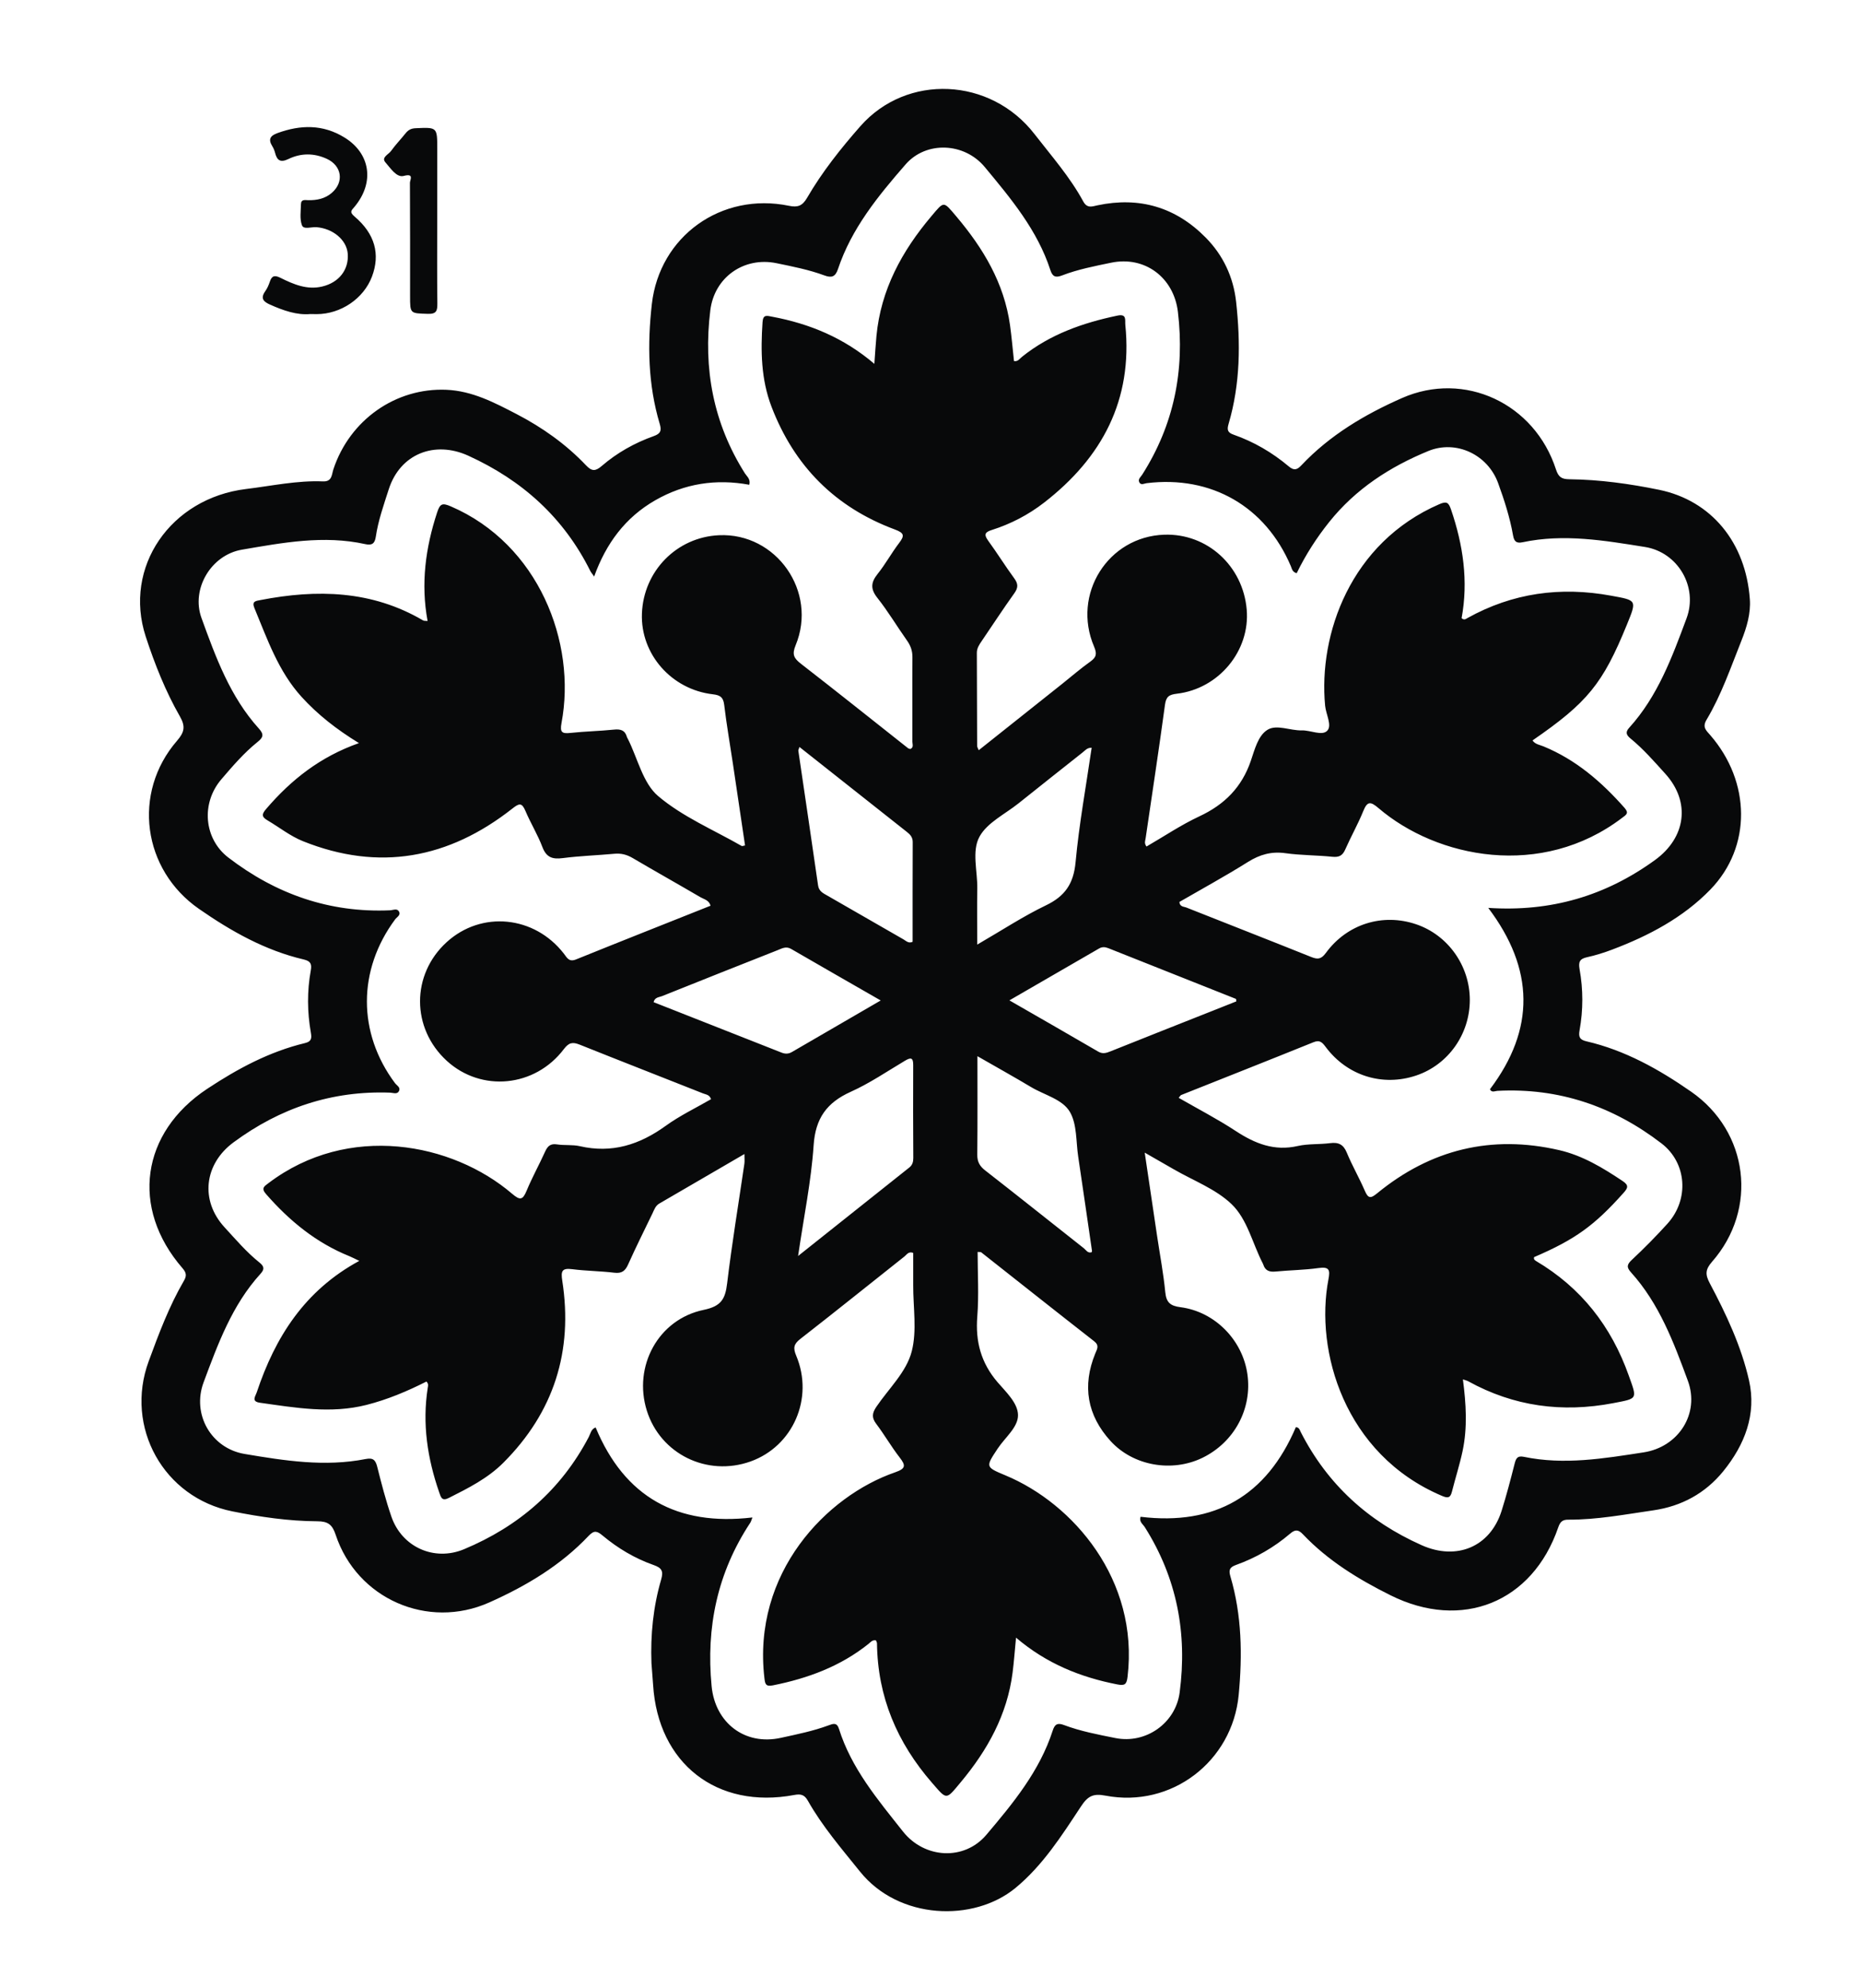<?xml version="1.0" encoding="utf-8"?>
<!-- Generator: Adobe Illustrator 24.2.0, SVG Export Plug-In . SVG Version: 6.00 Build 0)  -->
<svg version="1.1" id="Layer_1" xmlns="http://www.w3.org/2000/svg" xmlns:xlink="http://www.w3.org/1999/xlink" x="0px" y="0px"
	 viewBox="0 0 385 411" style="enable-background:new 0 0 385 411;" xml:space="preserve">
<style type="text/css">
	.st0{fill:#08090A;}
</style>
<g>
	<path class="st0" d="M134.7,343.87c-0.22-5.86,0.36-11.65,2-17.28c0.52-1.79,0.12-2.43-1.59-3.03c-3.87-1.36-7.38-3.46-10.53-6.09
		c-1.06-0.88-1.7-1.16-2.83,0.03c-5.8,6.15-12.94,10.4-20.58,13.81c-12.73,5.68-27.38-0.74-31.77-14c-0.7-2.11-1.59-2.77-3.79-2.78
		c-5.92-0.03-11.79-0.89-17.57-2.05c-14.21-2.84-22.31-17.42-17.3-31.03c2.09-5.69,4.23-11.4,7.3-16.67
		c0.63-1.07,0.44-1.71-0.32-2.59c-10.79-12.45-8.55-28.03,5.12-37.07c6.3-4.17,12.84-7.68,20.22-9.46c1.32-0.32,1.42-0.96,1.22-2.12
		c-0.76-4.3-0.8-8.62-0.02-12.91c0.24-1.33-0.05-1.92-1.44-2.25c-7.99-1.87-14.99-5.82-21.66-10.45c-11.7-8.11-13.87-24-4.57-34.76
		c1.53-1.77,1.81-2.95,0.6-5.06c-2.98-5.21-5.2-10.81-7.06-16.5c-4.68-14.34,5.12-28.62,20.78-30.51
		c5.28-0.64,10.51-1.79,15.87-1.57c1.91,0.08,1.79-1.41,2.15-2.49C72.32,86.8,81.84,80.14,92.3,80.59
		c5.35,0.23,9.91,2.64,14.49,5.01c5.35,2.78,10.24,6.24,14.39,10.62c1.19,1.25,1.93,1.24,3.22,0.14c3.17-2.74,6.81-4.78,10.76-6.19
		c1.44-0.51,1.67-1.13,1.24-2.56c-2.42-8.11-2.56-16.42-1.62-24.74c1.59-14.05,14.4-23.2,28.36-20.32c1.83,0.38,2.78,0,3.74-1.65
		c3.1-5.34,6.95-10.18,11.01-14.8c9.62-10.94,26.92-10.12,36.01,1.62c3.51,4.53,7.33,8.86,10.08,13.93c0.81,1.49,1.83,1.04,2.95,0.8
		c8.66-1.83,16.17,0.38,22.37,6.67c3.61,3.66,5.72,8.15,6.29,13.29c0.93,8.5,0.88,16.95-1.56,25.24c-0.35,1.18-0.24,1.78,1.03,2.22
		c4.2,1.47,8,3.69,11.4,6.55c1.09,0.92,1.72,0.75,2.63-0.22c5.87-6.22,13.08-10.5,20.82-13.91c12.87-5.66,27.39,1.08,31.82,14.79
		c0.52,1.6,1.21,1.99,2.76,2.01c6.26,0.07,12.46,0.93,18.56,2.18c10.8,2.23,17.92,10.88,18.76,22.64c0.21,2.9-0.64,5.79-1.72,8.5
		c-2.22,5.56-4.16,11.26-7.24,16.42c-0.92,1.55-0.05,2.21,0.77,3.16c8.39,9.66,8.6,23.1,0.02,31.94
		c-5.62,5.79-12.74,9.55-20.28,12.4c-1.71,0.65-3.47,1.2-5.25,1.59c-1.51,0.33-1.76,1.01-1.51,2.45c0.76,4.21,0.76,8.45,0,12.66
		c-0.24,1.34,0.01,1.94,1.39,2.26c8,1.85,15.02,5.79,21.68,10.42c11.88,8.25,13.89,24.26,4.32,35.17c-1.4,1.6-1.43,2.63-0.46,4.45
		c3.4,6.4,6.51,13.01,8.11,20.07c1.59,7-0.89,13.32-5.32,18.78c-3.71,4.57-8.64,7.25-14.47,8.09c-5.84,0.84-11.66,1.96-17.59,1.93
		c-1.24-0.01-1.69,0.5-2.07,1.6c-5.33,15.54-19.95,21.38-34.68,14.03c-6.68-3.33-12.95-7.17-18.12-12.62
		c-0.97-1.02-1.62-0.99-2.65-0.11c-3.32,2.84-7.07,4.99-11.17,6.46c-1.34,0.48-1.55,1.05-1.16,2.38c2.37,8.03,2.49,16.23,1.71,24.49
		c-1.3,13.76-13.91,23.43-27.53,20.83c-2.55-0.49-3.66,0.07-5.08,2.23c-3.97,6.02-7.89,12.19-13.54,16.85
		c-8.66,7.14-24.15,6.59-32.15-3.38c-3.8-4.73-7.78-9.34-10.78-14.65c-0.71-1.26-1.47-1.44-2.81-1.19
		c-16,3.01-28.19-6.53-29.19-22.77C134.92,346.85,134.8,345.36,134.7,343.87z M123.16,295.13c5.99,14.41,16.87,20.44,32.42,18.61
		c-0.22,0.53-0.29,0.86-0.46,1.11c-6.78,10.29-9.16,21.57-7.98,33.79c0.73,7.55,6.85,12.31,14.3,10.67c3.33-0.73,6.68-1.4,9.89-2.59
		c0.9-0.33,1.71-0.65,2.13,0.7c2.58,8.23,8.04,14.67,13.25,21.26c4.45,5.61,12.66,6.08,17.23,0.68
		c5.53-6.53,11.02-13.18,13.72-21.54c0.42-1.31,0.97-1.68,2.34-1.16c3.43,1.29,7.04,1.97,10.63,2.69c6.3,1.26,12.44-3.08,13.28-9.4
		c1.62-12.24-0.56-23.69-7.2-34.2c-0.4-0.63-1.25-1.16-0.87-2.15c15.37,1.87,26.06-4.36,32.1-18.53c0.71,0.05,0.81,0.62,1.02,1.03
		c5.52,10.81,13.94,18.45,25,23.38c7.2,3.21,14.15,0.38,16.52-7.11c1-3.17,1.84-6.39,2.66-9.62c0.28-1.11,0.53-1.84,1.93-1.55
		c8.33,1.74,16.56,0.35,24.79-0.92c7.2-1.11,11.64-8.01,9.13-14.81c-2.93-7.95-5.92-15.95-11.75-22.4c-0.95-1.05-0.87-1.62,0.18-2.6
		c2.55-2.38,5.01-4.88,7.35-7.46c4.55-5.03,4.01-12.58-1.22-16.6c-10-7.68-21.25-11.54-33.95-10.87c-0.51,0.03-1.16,0.43-1.53-0.33
		c9.38-12.41,9.2-24.85-0.35-37.5c13.01,0.86,24.29-2.51,34.46-9.88c6.41-4.64,7.44-12.01,2.15-17.85
		c-2.29-2.53-4.53-5.11-7.18-7.28c-0.84-0.69-1.16-1.28-0.29-2.23c5.91-6.51,8.87-14.59,11.86-22.62c2.42-6.49-1.77-13.67-8.6-14.76
		c-8.38-1.34-16.78-2.78-25.28-0.98c-1.32,0.28-1.77-0.17-1.99-1.41c-0.65-3.7-1.8-7.27-3.08-10.79c-2.14-5.92-8.68-9.02-14.44-6.66
		c-7.95,3.26-15.02,7.84-20.48,14.66c-2.65,3.31-4.92,6.86-6.74,10.61c-0.94-0.28-0.98-0.94-1.2-1.45
		c-5.24-12.36-16.46-18.81-29.82-17.17c-0.52,0.06-1.21,0.51-1.54-0.22c-0.29-0.63,0.33-1.08,0.62-1.54
		c6.57-10.33,8.83-21.57,7.38-33.67c-0.85-7.09-6.83-11.61-13.82-10.15c-3.42,0.71-6.86,1.37-10.13,2.63
		c-1.28,0.49-1.96,0.31-2.41-1.08c-2.68-8.28-8.17-14.82-13.58-21.34c-4.23-5.09-12.12-5.41-16.36-0.54
		c-5.68,6.52-11.19,13.25-13.99,21.66c-0.54,1.61-1.33,1.84-2.79,1.3c-3.21-1.19-6.57-1.84-9.9-2.53
		c-6.74-1.39-12.85,2.89-13.7,9.73c-1.49,12.04,0.6,23.36,7.16,33.73c0.4,0.63,1.2,1.16,0.9,2.35c-6.87-1.27-13.4-0.27-19.47,3.22
		c-6.15,3.53-10.14,8.89-12.61,15.75c-0.43-0.62-0.65-0.86-0.79-1.14c-5.49-11.03-14.06-18.75-25.23-23.84
		c-6.98-3.18-14.09-0.37-16.44,6.92c-1.04,3.24-2.19,6.47-2.69,9.86c-0.21,1.39-0.8,1.81-2.18,1.5c-8.6-1.9-17.08-0.29-25.51,1.15
		c-6.37,1.09-10.53,8.11-8.35,14.12c2.95,8.13,5.93,16.31,11.89,22.89c1.1,1.22,0.84,1.84-0.3,2.75c-2.8,2.25-5.14,4.98-7.46,7.69
		c-4.29,4.99-3.61,12.35,1.43,16.21c9.86,7.56,20.93,11.45,33.44,10.9c0.62-0.03,1.42-0.47,1.83,0.24c0.44,0.76-0.43,1.15-0.79,1.64
		c-7.77,10.47-7.78,23.46-0.03,33.85c0.37,0.49,1.21,0.88,0.83,1.64c-0.37,0.74-1.2,0.36-1.82,0.33
		c-12.03-0.44-22.74,3.15-32.4,10.28c-6.05,4.47-6.96,12-1.85,17.56c2.31,2.51,4.52,5.12,7.19,7.26c1.01,0.81,1.13,1.39,0.22,2.38
		c-5.85,6.44-8.78,14.47-11.74,22.41c-2.47,6.62,1.58,13.65,8.47,14.81c8.28,1.4,16.62,2.71,25.04,1.05
		c1.53-0.3,2.03,0.19,2.39,1.61c0.87,3.47,1.77,6.94,2.93,10.31c2.18,6.3,8.85,9.29,14.99,6.74c11.3-4.71,20.07-12.27,25.81-23.2
		C122.11,296.39,122.22,295.46,123.16,295.13z M65.48,64.95c4.99-0.01,9.71-3.21,11.43-7.76c1.75-4.64,0.62-8.85-3.62-12.44
		c-1.14-0.97-0.56-1.29,0.05-2.04c4.15-5.02,3.24-10.99-2.11-14.28c-4.47-2.75-9.08-2.65-13.84-0.92c-1.53,0.55-1.98,1.3-1.08,2.73
		c0.26,0.42,0.45,0.9,0.57,1.37c0.41,1.58,1.12,2.06,2.77,1.26c2.58-1.24,5.28-1.25,7.93-0.03c3.1,1.43,3.61,4.8,1.03,7.03
		c-1.4,1.21-3.07,1.55-4.87,1.52c-0.61-0.01-1.48-0.24-1.51,0.78c-0.03,1.49-0.29,3.11,0.21,4.42c0.35,0.92,1.95,0.3,2.99,0.38
		c3.42,0.27,6.24,2.63,6.47,5.47c0.26,3.27-1.76,5.97-5.29,6.8c-3.1,0.74-5.89-0.44-8.58-1.78c-1.15-0.57-1.8-0.55-2.23,0.76
		c-0.23,0.7-0.54,1.41-0.97,2.01c-1.03,1.47-0.35,2.15,1.01,2.75c2.76,1.23,5.55,2.21,8.34,1.95
		C64.81,64.95,65.14,64.95,65.48,64.95z M90.41,30.84c0-4.57,0-4.53-4.47-4.33c-0.94,0.04-1.53,0.36-2.09,1.06
		c-0.98,1.24-2.09,2.37-3,3.65c-0.51,0.72-2.07,1.32-1.16,2.35c1.05,1.18,2.3,3.21,3.8,2.8c2.21-0.59,1.27,0.84,1.27,1.42
		c0.05,7.81,0.03,15.61,0.03,23.42c0,3.68,0,3.56,3.68,3.68c1.82,0.06,1.97-0.69,1.96-2.16c-0.07-5.65-0.03-11.29-0.03-16.94
		C90.41,40.81,90.41,35.83,90.41,30.84z M74.22,153.64c-4.68-2.87-8.51-5.88-11.84-9.53c-4.84-5.31-7.1-11.96-9.78-18.4
		c-0.59-1.42,0.31-1.46,1.28-1.65c11.67-2.26,23.01-2.01,33.61,4.22c0.19,0.11,0.47,0.06,0.92,0.11
		c-1.43-7.71-0.43-15.12,1.97-22.43c0.6-1.82,1.05-2.04,2.87-1.25c18.09,7.81,26,28.1,22.85,44.78c-0.37,1.97,0.14,2.23,1.89,2.04
		c2.97-0.32,5.98-0.37,8.95-0.68c1.36-0.14,2.28,0.11,2.68,1.5c0.04,0.16,0.14,0.3,0.22,0.45c2.01,4.01,3.09,9.11,6.23,11.78
		c5.05,4.29,11.45,6.98,17.29,10.33c0.11,0.06,0.31-0.05,0.69-0.11c-0.84-5.65-1.67-11.31-2.52-16.97c-0.6-4.03-1.31-8.05-1.79-12.1
		c-0.19-1.57-0.81-2-2.32-2.18c-8.6-0.98-15.01-8.34-14.69-16.7c0.33-8.8,7.21-15.79,15.92-16.19
		c11.86-0.55,20.45,11.67,15.86,22.75c-0.79,1.91-0.36,2.69,1.09,3.82c7.43,5.76,14.77,11.63,22.15,17.46
		c0.12,0.1,0.3,0.11,0.47,0.17c0.76-0.32,0.43-1,0.43-1.51c0.02-5.82-0.03-11.65,0.01-17.47c0.01-1.32-0.37-2.39-1.13-3.46
		c-2.07-2.92-3.9-6.01-6.12-8.81c-1.48-1.87-1.34-3.21,0.07-4.97c1.61-2.01,2.85-4.3,4.41-6.35c1.16-1.52,1.13-2.08-0.87-2.82
		c-12.32-4.58-20.8-13.11-25.5-25.39c-2.17-5.66-2.25-11.54-1.85-17.48c0.11-1.64,0.91-1.32,1.99-1.12
		c7.73,1.45,14.8,4.35,21.13,9.75c0.16-2.19,0.26-3.98,0.43-5.76c0.91-9.58,5.26-17.55,11.36-24.77c2.67-3.16,2.44-3.16,5.14,0.03
		c5.58,6.6,9.9,13.78,11.12,22.5c0.34,2.46,0.55,4.93,0.82,7.42c0.82,0.16,1.19-0.51,1.66-0.88c5.8-4.65,12.57-7.02,19.74-8.52
		c1.99-0.41,1.52,0.97,1.62,1.91c1.57,15.53-4.79,27.46-16.81,36.77c-3.24,2.51-6.87,4.4-10.78,5.64c-1.4,0.44-1.71,0.91-0.78,2.2
		c1.86,2.55,3.53,5.25,5.4,7.8c0.82,1.12,0.85,1.92,0.03,3.07c-2.32,3.24-4.5,6.59-6.75,9.89c-0.52,0.76-1.02,1.49-1.01,2.48
		c0.03,6.41,0.03,12.81,0.06,19.22c0,0.22,0.16,0.44,0.33,0.88c5.81-4.62,11.53-9.16,17.24-13.71c1.95-1.55,3.84-3.2,5.87-4.64
		c1.26-0.9,1.34-1.64,0.74-3.07c-4.63-10.84,2.89-22.75,14.51-23.14c8.87-0.3,16.28,6.44,17.05,15.49
		c0.72,8.49-5.75,16.37-14.46,17.39c-1.6,0.19-2.21,0.6-2.44,2.28c-1.25,9.23-2.66,18.44-4.01,27.66c-0.07,0.47-0.33,0.95,0.19,1.65
		c3.62-2.09,7.14-4.47,10.95-6.25c5.18-2.42,8.74-5.99,10.61-11.44c0.8-2.31,1.48-5.24,3.47-6.45c1.91-1.16,4.68,0.2,7.08,0.13
		c1.81-0.05,4.19,1.19,5.26,0.07c1.04-1.08-0.27-3.39-0.44-5.18c-1.4-14.77,5.25-33.69,23.62-41.66c1.51-0.65,1.91-0.37,2.41,1.09
		c2.52,7.36,3.61,14.85,2.19,22.48c0.55,0.49,0.9,0.14,1.22-0.03c9.33-5.19,19.23-6.54,29.69-4.62c5.34,0.98,5.36,0.86,3.27,5.99
		c-4.99,12.23-8.14,16.1-19.52,23.94c0.56,0.81,1.51,0.91,2.28,1.23c6.71,2.76,12.01,7.34,16.75,12.71
		c0.98,1.11,0.34,1.43-0.48,2.05c-16.69,12.71-38.28,8.35-50.38-1.99c-1.68-1.44-2.33-1.45-3.17,0.63c-1.09,2.69-2.54,5.24-3.71,7.9
		c-0.56,1.29-1.29,1.66-2.68,1.52c-3.22-0.33-6.49-0.29-9.7-0.74c-2.89-0.4-5.28,0.27-7.74,1.81c-4.64,2.91-9.46,5.54-14.18,8.27
		c0.08,1.04,0.94,0.95,1.48,1.17c8.58,3.41,17.18,6.76,25.75,10.2c1.37,0.55,2.09,0.49,3.06-0.83c4.39-6,11.75-8.26,18.64-5.93
		c6.59,2.22,11.11,8.57,11.12,15.63c0.01,7.09-4.46,13.41-11.07,15.64c-6.92,2.34-14.23,0.09-18.69-5.84
		c-0.72-0.96-1.22-1.59-2.58-1.03c-9.1,3.68-18.23,7.28-27.34,10.91c-0.13,0.05-0.21,0.22-0.52,0.58c3.98,2.29,8.02,4.38,11.8,6.86
		c3.97,2.6,7.96,4.21,12.82,3.1c2.17-0.49,4.48-0.3,6.7-0.59c1.73-0.22,2.74,0.26,3.44,1.96c1.11,2.69,2.58,5.22,3.73,7.89
		c0.7,1.62,1.2,1.63,2.56,0.51c11.07-9.07,23.62-12.14,37.61-8.92c4.87,1.12,9.06,3.67,13.16,6.41c1.35,0.9,1.02,1.47,0.13,2.47
		c-6,6.72-9.96,9.59-18.45,13.24c-0.14,0.38,0.06,0.61,0.36,0.79c9.35,5.52,15.59,13.51,19.21,23.72c1.75,4.92,1.91,4.7-3.24,5.69
		c-10.54,2.01-20.52,0.68-29.95-4.52c-0.27-0.15-0.6-0.22-1.11-0.4c0.66,5.05,0.96,9.95-0.06,14.79c-0.6,2.84-1.5,5.62-2.21,8.44
		c-0.35,1.4-0.96,1.33-2.15,0.82c-20.11-8.59-26.21-29.95-23.39-44.7c0.37-1.95,0.23-2.68-2.03-2.37c-2.96,0.42-5.97,0.44-8.95,0.73
		c-1.27,0.12-2.1-0.22-2.49-1.46c-0.02-0.08-0.07-0.15-0.1-0.23c-2.14-4.13-3.18-9.12-6.46-12.26c-3.27-3.13-7.89-4.85-11.92-7.18
		c-1.85-1.07-3.7-2.13-6.03-3.46c0.91,6.12,1.73,11.69,2.56,17.25c0.58,3.87,1.31,7.72,1.69,11.6c0.21,2.15,1.05,2.84,3.16,3.11
		c7.11,0.93,12.82,6.79,13.82,13.84c1.02,7.14-2.69,14.06-9.26,17.28c-6.3,3.08-14.33,1.72-19.05-3.47
		c-4.81-5.3-5.88-11.39-3.15-18.07c0.38-0.93,0.91-1.66-0.25-2.56c-7.81-6.09-15.55-12.24-23.33-18.37c-0.1-0.08-0.3-0.04-0.74-0.08
		c0,4.47,0.28,8.94-0.07,13.36c-0.41,5.17,0.77,9.57,4.17,13.55c1.76,2.05,4.24,4.34,4.25,6.84c0.02,2.51-2.68,4.61-4.19,6.89
		c-2.54,3.83-2.58,3.82,1.62,5.57c13.97,5.82,27.61,21.6,25.22,41.63c-0.19,1.61-0.59,1.87-2.12,1.58
		c-7.64-1.49-14.65-4.31-20.94-9.67c-0.26,2.68-0.42,4.96-0.71,7.22c-1.11,8.72-5.18,16.03-10.73,22.68
		c-3.1,3.72-2.81,3.69-5.93,0.11c-7.22-8.3-11.25-17.78-11.38-28.84c0-0.21-0.15-0.42-0.22-0.61c-0.76-0.14-1.13,0.41-1.56,0.75
		c-5.8,4.63-12.52,7.11-19.72,8.55c-1.46,0.29-1.63-0.21-1.77-1.44c-2.58-21.82,12.84-37.7,27.01-42.6c2.22-0.77,2.25-1.4,0.94-3.08
		c-1.73-2.23-3.14-4.7-4.85-6.96c-0.98-1.3-0.82-2.23,0.04-3.51c2.56-3.78,6.22-7.18,7.32-11.48c1.1-4.3,0.28-9.09,0.3-13.66
		c0.01-2.24,0-4.48,0-6.68c-0.97-0.36-1.34,0.36-1.81,0.74c-7.17,5.68-14.3,11.42-21.52,17.04c-1.36,1.06-1.55,1.85-0.86,3.48
		c3.7,8.79-0.67,18.74-9.46,21.87c-8.97,3.19-18.62-1.54-21.43-10.52c-2.86-9.13,2.34-18.88,11.77-20.83
		c3.65-0.76,4.45-2.27,4.84-5.51c0.99-8.26,2.36-16.47,3.56-24.7c0.08-0.54,0.01-1.1,0.01-2.01c-6.03,3.5-11.83,6.87-17.62,10.25
		c-0.77,0.45-1.04,1.28-1.39,2.02c-1.7,3.52-3.45,7.02-5.05,10.59c-0.6,1.34-1.32,1.86-2.84,1.68c-2.89-0.35-5.82-0.36-8.7-0.73
		c-2.16-0.28-2.37,0.42-2.06,2.4c2.25,14.55-1.73,27.15-12.18,37.61c-3.22,3.23-7.24,5.25-11.27,7.28c-1.46,0.74-1.64-0.13-2-1.15
		c-2.44-7.03-3.53-14.19-2.37-21.61c0.06-0.39,0.22-0.81-0.27-1.3c-3.93,1.99-8.03,3.72-12.39,4.83
		c-7.41,1.88-14.71,0.58-22.04-0.45c-1.83-0.26-0.94-1.3-0.65-2.16c3.8-11.39,9.89-21.05,21.2-27.17c-0.97-0.46-1.5-0.74-2.05-0.97
		c-6.88-2.77-12.41-7.32-17.24-12.85c-1.06-1.21-0.37-1.59,0.52-2.26c16.52-12.51,37.98-8.38,50.36,2.2c1.62,1.38,2.19,1.35,3-0.61
		c1.14-2.76,2.61-5.39,3.84-8.12c0.52-1.14,1.12-1.68,2.46-1.47c1.56,0.24,3.2,0.02,4.72,0.37c6.63,1.52,12.33-0.3,17.72-4.19
		c2.94-2.13,6.27-3.72,9.4-5.53c-0.32-0.96-1.09-0.96-1.65-1.19c-8.5-3.37-17.03-6.69-25.52-10.09c-1.46-0.58-2.22-0.44-3.25,0.91
		c-5.98,7.92-17.08,8.97-24.22,2.44c-7.36-6.74-7.37-17.83-0.03-24.53c7.19-6.56,18.13-5.5,24.24,2.37
		c0.66,0.86,1.06,1.79,2.53,1.19c9.24-3.74,18.52-7.4,27.8-11.1c-0.32-1.16-1.34-1.32-2.08-1.75c-4.66-2.73-9.38-5.37-14.03-8.11
		c-1.21-0.71-2.39-1.01-3.78-0.88c-3.56,0.33-7.15,0.44-10.69,0.9c-2.12,0.27-3.37-0.14-4.19-2.29c-0.97-2.56-2.43-4.92-3.5-7.45
		c-0.76-1.8-1.31-1.61-2.73-0.49c-13.14,10.33-27.54,13.04-43.28,6.73c-2.64-1.06-4.87-2.86-7.3-4.29
		c-1.31-0.77-1.23-1.31-0.28-2.41C60.22,161.21,66.21,156.46,74.22,153.64z M208.71,206.83c6.43,3.7,12.41,7.12,18.36,10.59
		c0.94,0.55,1.69,0.29,2.57-0.06c7.02-2.81,14.05-5.59,21.08-8.37c1.66-0.66,3.32-1.32,4.91-1.95c-0.05-0.37-0.04-0.5-0.07-0.51
		c-8.8-3.5-17.6-6.99-26.4-10.49c-0.66-0.26-1.26-0.31-1.9,0.06C221.24,199.58,215.21,203.06,208.71,206.83z M182.1,206.85
		c-6.47-3.72-12.51-7.17-18.53-10.66c-1.07-0.62-1.93-0.07-2.83,0.28c-7.96,3.14-15.92,6.3-23.87,9.49
		c-0.6,0.24-1.48,0.21-1.73,1.24c8.84,3.48,17.66,6.95,26.46,10.43c0.76,0.3,1.43,0.29,2.14-0.12
		C169.71,214.05,175.67,210.59,182.1,206.85z M165.3,154.44c-0.14,0.47-0.25,0.63-0.23,0.78c1.36,9.28,2.75,18.56,4.08,27.84
		c0.17,1.21,1.04,1.61,1.9,2.1c5.25,3.03,10.5,6.05,15.76,9.06c0.54,0.31,1.04,0.9,1.89,0.5c0-6.85-0.01-13.73,0.02-20.62
		c0-0.96-0.48-1.53-1.16-2.06C180.21,166.24,172.86,160.42,165.3,154.44z M165.02,259.68c8.07-6.43,15.53-12.37,22.99-18.29
		c0.65-0.52,0.83-1.17,0.83-1.97c-0.03-6.39-0.06-12.79-0.02-19.18c0.01-1.58-0.46-1.67-1.7-0.93c-3.71,2.21-7.31,4.67-11.23,6.43
		c-4.94,2.23-7.29,5.47-7.66,11.07C167.73,244.23,166.2,251.58,165.02,259.68z M202.1,218.37c0,7.09,0.04,13.72-0.03,20.34
		c-0.02,1.5,0.5,2.41,1.67,3.31c6.82,5.31,13.57,10.71,20.36,16.06c0.46,0.37,0.82,1.09,1.62,0.82c0.03-0.1,0.08-0.19,0.07-0.26
		c-0.95-6.5-1.88-12.99-2.85-19.48c-0.47-3.12-0.23-6.67-1.7-9.23c-1.53-2.67-5.27-3.51-8.04-5.17
		C209.65,222.64,206.05,220.64,202.1,218.37z M225.72,154.6c-0.95-0.02-1.36,0.57-1.86,0.96c-4.43,3.51-8.86,7.01-13.27,10.54
		c-2.79,2.23-6.47,3.98-8.06,6.88c-1.65,3-0.39,7.15-0.46,10.79c-0.07,3.69-0.01,7.39-0.01,11.53c5.03-2.91,9.47-5.84,14.23-8.13
		c3.93-1.89,5.68-4.47,6.1-8.86C223.12,170.4,224.56,162.55,225.72,154.6z"/>
</g>
</svg>
